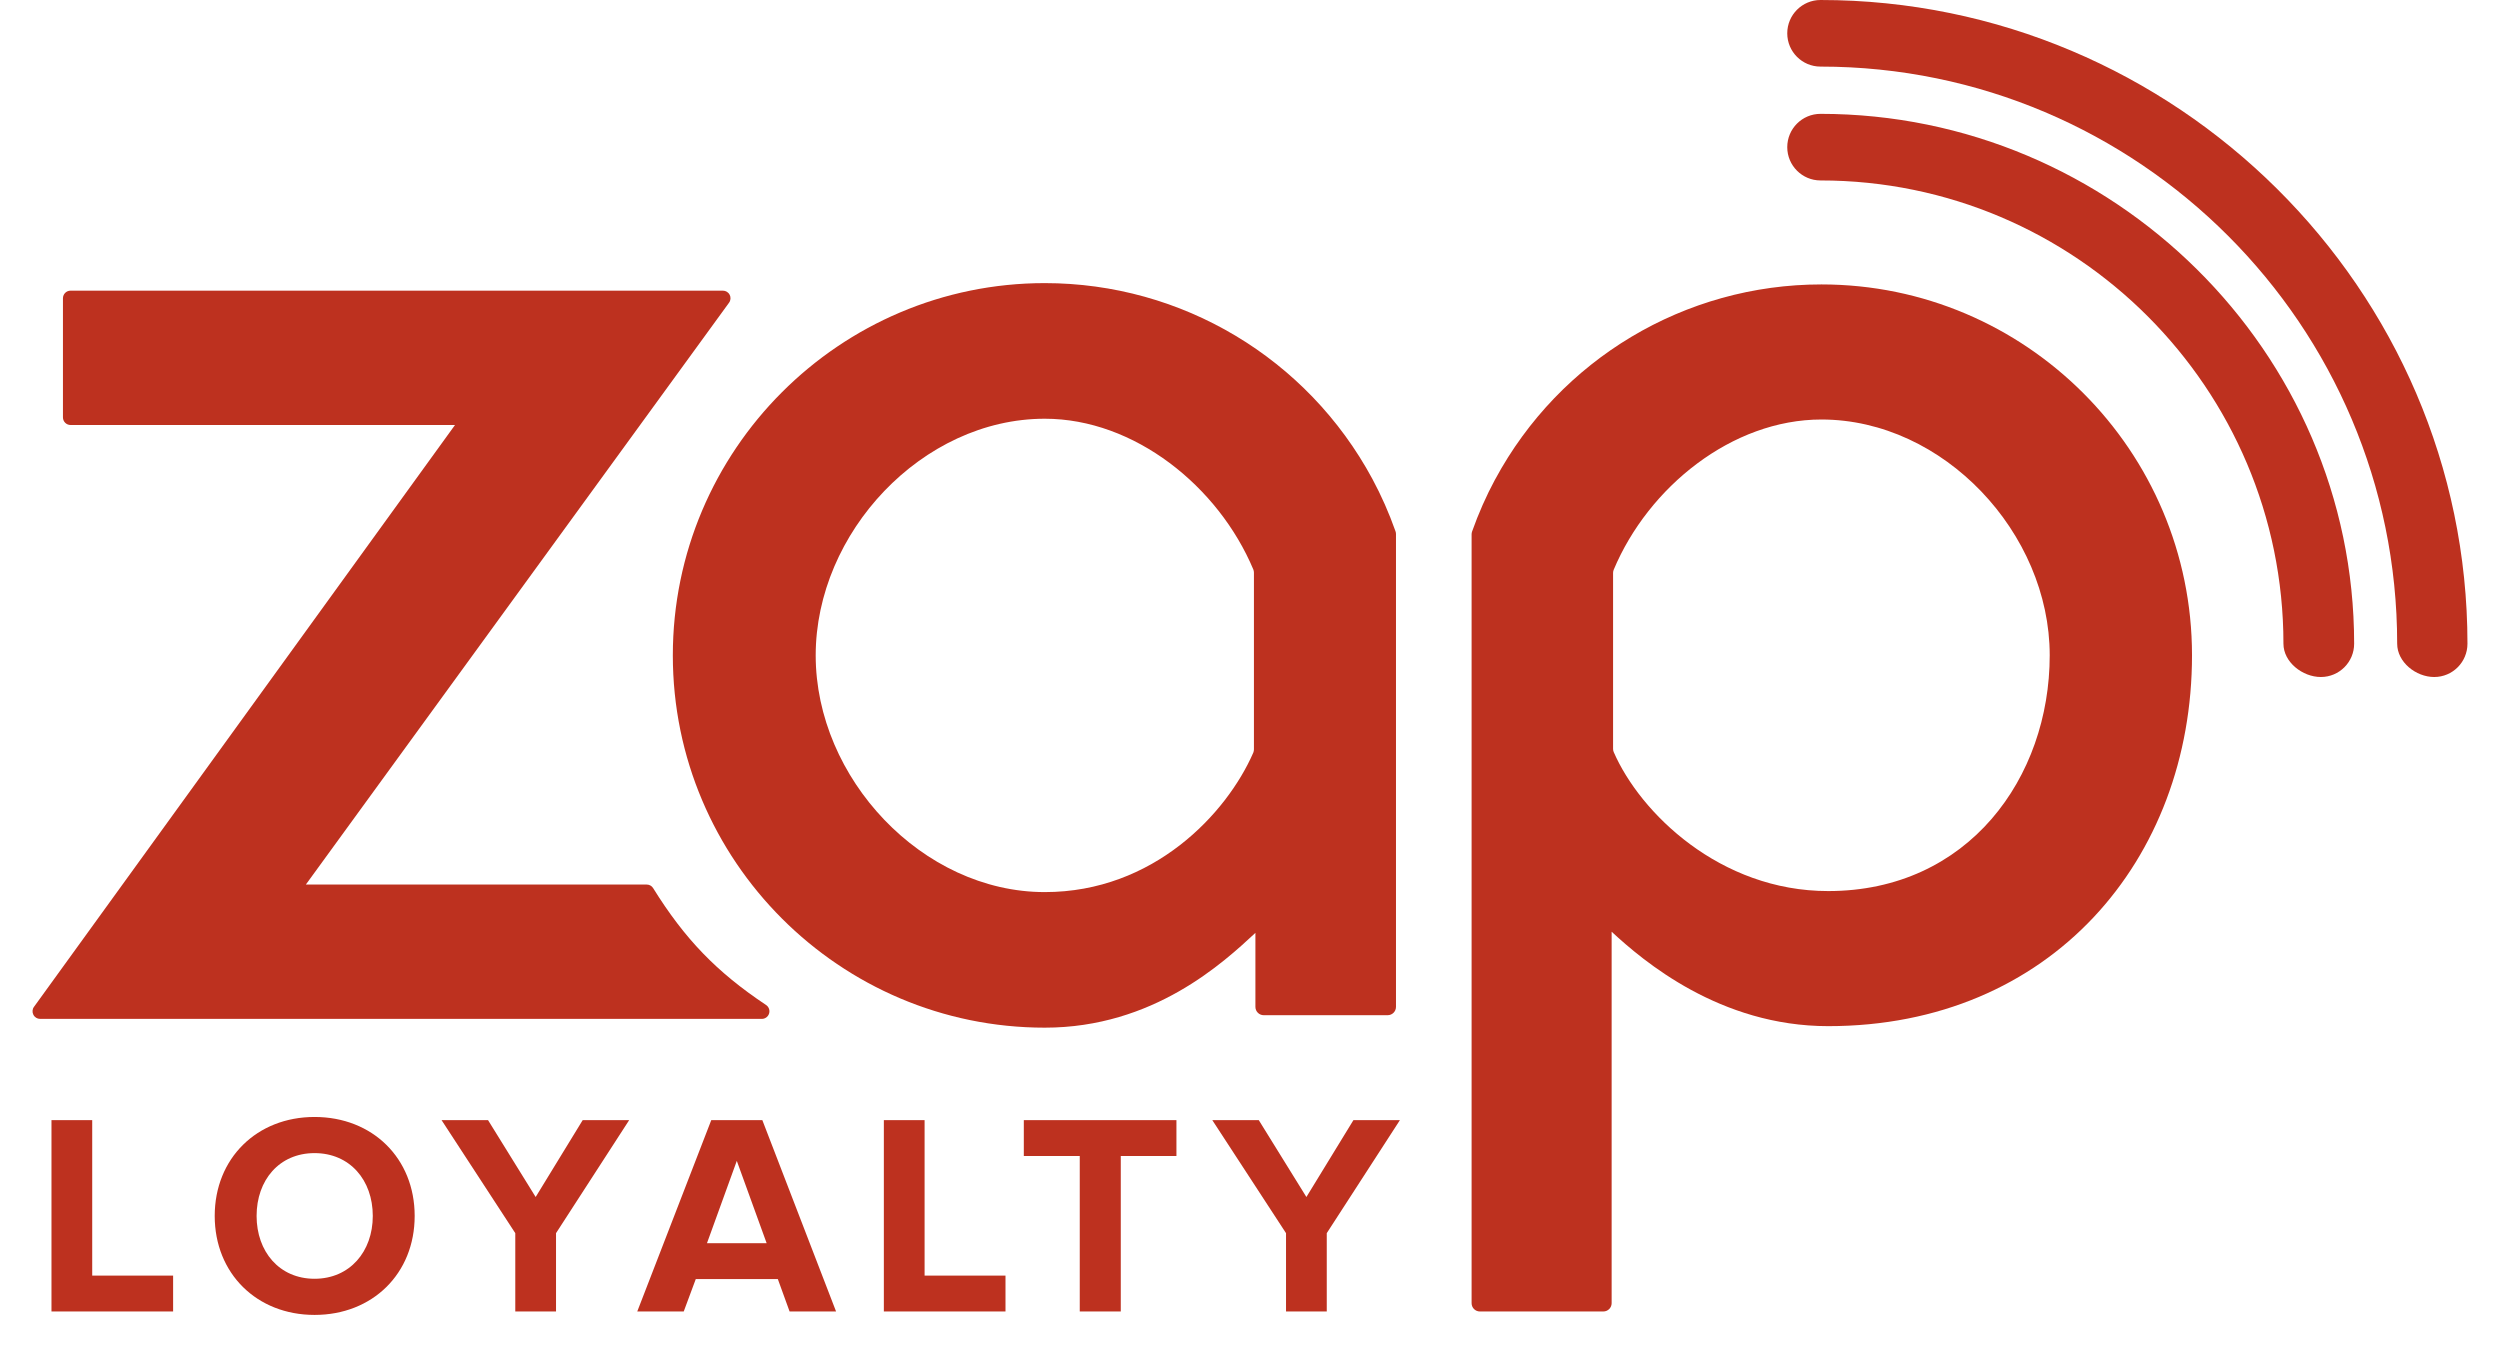 <svg width="61" height="33" viewBox="0 0 61 33" fill="none" xmlns="http://www.w3.org/2000/svg">
<path d="M4.224 32V31.125H2.25V27.331H1.256V32H4.224ZM7.675 32.084C9.089 32.084 10.118 31.076 10.118 29.669C10.118 28.262 9.089 27.254 7.675 27.254C6.268 27.254 5.239 28.262 5.239 29.669C5.239 31.076 6.268 32.084 7.675 32.084ZM7.675 31.202C6.814 31.202 6.261 30.537 6.261 29.669C6.261 28.794 6.814 28.136 7.675 28.136C8.536 28.136 9.096 28.794 9.096 29.669C9.096 30.537 8.536 31.202 7.675 31.202ZM13.567 32V30.089L15.352 27.331H14.218L13.07 29.207L11.908 27.331H10.774L12.573 30.089V32H13.567ZM20.4 32L18.601 27.331H17.355L15.549 32H16.683L16.977 31.209H18.979L19.266 32H20.4ZM18.706 30.334H17.25L17.978 28.325L18.706 30.334ZM24.534 32V31.125H22.56V27.331H21.566V32H24.534ZM27.347 32V28.206H28.705V27.331H24.981V28.206H26.346V32H27.347ZM32.373 32V30.089L34.158 27.331H33.024L31.876 29.207L30.714 27.331H29.58L31.379 30.089V32H32.373Z" fill="#BD311F"/>
<g clip-path="url(#clip0_882_4354)">
<path d="M34.05 12.963C33.893 12.519 33.703 12.088 33.485 11.684C33.485 11.684 33.485 11.684 33.485 11.684C31.896 8.738 28.834 6.908 25.493 6.908C20.489 6.908 16.417 10.983 16.417 15.992C16.417 21 20.489 25.075 25.493 25.075C28.145 25.075 29.855 23.483 30.632 22.762V24.568C30.632 24.68 30.723 24.771 30.835 24.771H33.859C33.971 24.771 34.062 24.68 34.062 24.568V13.03C34.062 13.008 34.058 12.985 34.05 12.963ZM19.903 15.992C19.903 12.998 22.502 10.217 25.493 10.217C27.683 10.217 29.73 11.87 30.581 13.895C30.591 13.92 30.596 13.947 30.596 13.973V18.285C30.596 18.311 30.591 18.338 30.581 18.363C29.933 19.852 28.145 21.767 25.493 21.767C22.502 21.767 19.903 18.986 19.903 15.992Z" fill="#BD311F"/>
<path d="M35.907 13.039V31.798C35.907 31.909 35.997 32 36.109 32H39.122C39.233 32 39.324 31.909 39.324 31.798V22.734C40.098 23.451 41.966 25.038 44.608 25.038C50.034 25.038 53.485 20.978 53.485 15.989C53.485 10.999 49.428 6.94 44.443 6.94C41.114 6.94 38.064 8.762 36.482 11.697L36.481 11.697C36.264 12.1 36.075 12.529 35.918 12.971C35.911 12.993 35.907 13.016 35.907 13.039ZM44.608 21.742C41.966 21.742 40.02 19.834 39.375 18.351C39.364 18.326 39.359 18.3 39.359 18.273V13.978C39.359 13.951 39.365 13.925 39.375 13.9C40.222 11.883 42.262 10.236 44.443 10.236C47.423 10.236 50.013 13.006 50.013 15.989C50.013 18.972 48.029 21.742 44.608 21.742Z" fill="#BD311F"/>
<path d="M15.937 21.671C15.904 21.616 15.844 21.583 15.78 21.583H7.463L17.788 7.387C17.83 7.331 17.836 7.256 17.804 7.194C17.773 7.131 17.709 7.092 17.639 7.092H1.722C1.619 7.092 1.536 7.175 1.536 7.278V10.184C1.536 10.287 1.619 10.37 1.722 10.37H11.102L0.83 24.566C0.788 24.622 0.782 24.697 0.814 24.759C0.845 24.822 0.909 24.861 0.979 24.861H18.589C18.67 24.861 18.743 24.807 18.766 24.729C18.79 24.651 18.759 24.566 18.691 24.521C17.482 23.716 16.706 22.907 15.937 21.671Z" fill="#BD311F"/>
<path d="M59.395 16.519C58.947 16.519 58.491 16.155 58.491 15.706C58.491 7.942 52.179 1.625 44.421 1.625C43.972 1.625 43.609 1.261 43.609 0.813C43.609 0.364 43.972 0 44.421 0C53.074 0 60.206 7.046 60.206 15.706C60.206 16.155 59.843 16.519 59.395 16.519Z" fill="#BD311F"/>
<path d="M56.629 16.519C56.181 16.519 55.716 16.155 55.716 15.707C55.716 9.474 50.649 4.403 44.421 4.403C43.972 4.403 43.609 4.039 43.609 3.591C43.609 3.142 43.972 2.778 44.421 2.778C51.544 2.778 57.441 8.578 57.441 15.707C57.441 16.155 57.078 16.519 56.629 16.519Z" fill="#BD311F"/>
</g>
<defs>
<clipPath id="clip0_882_4354">
<rect width="59.413" height="32" fill="white" transform="translate(0.794)"/>
</clipPath>
</defs>
</svg>
